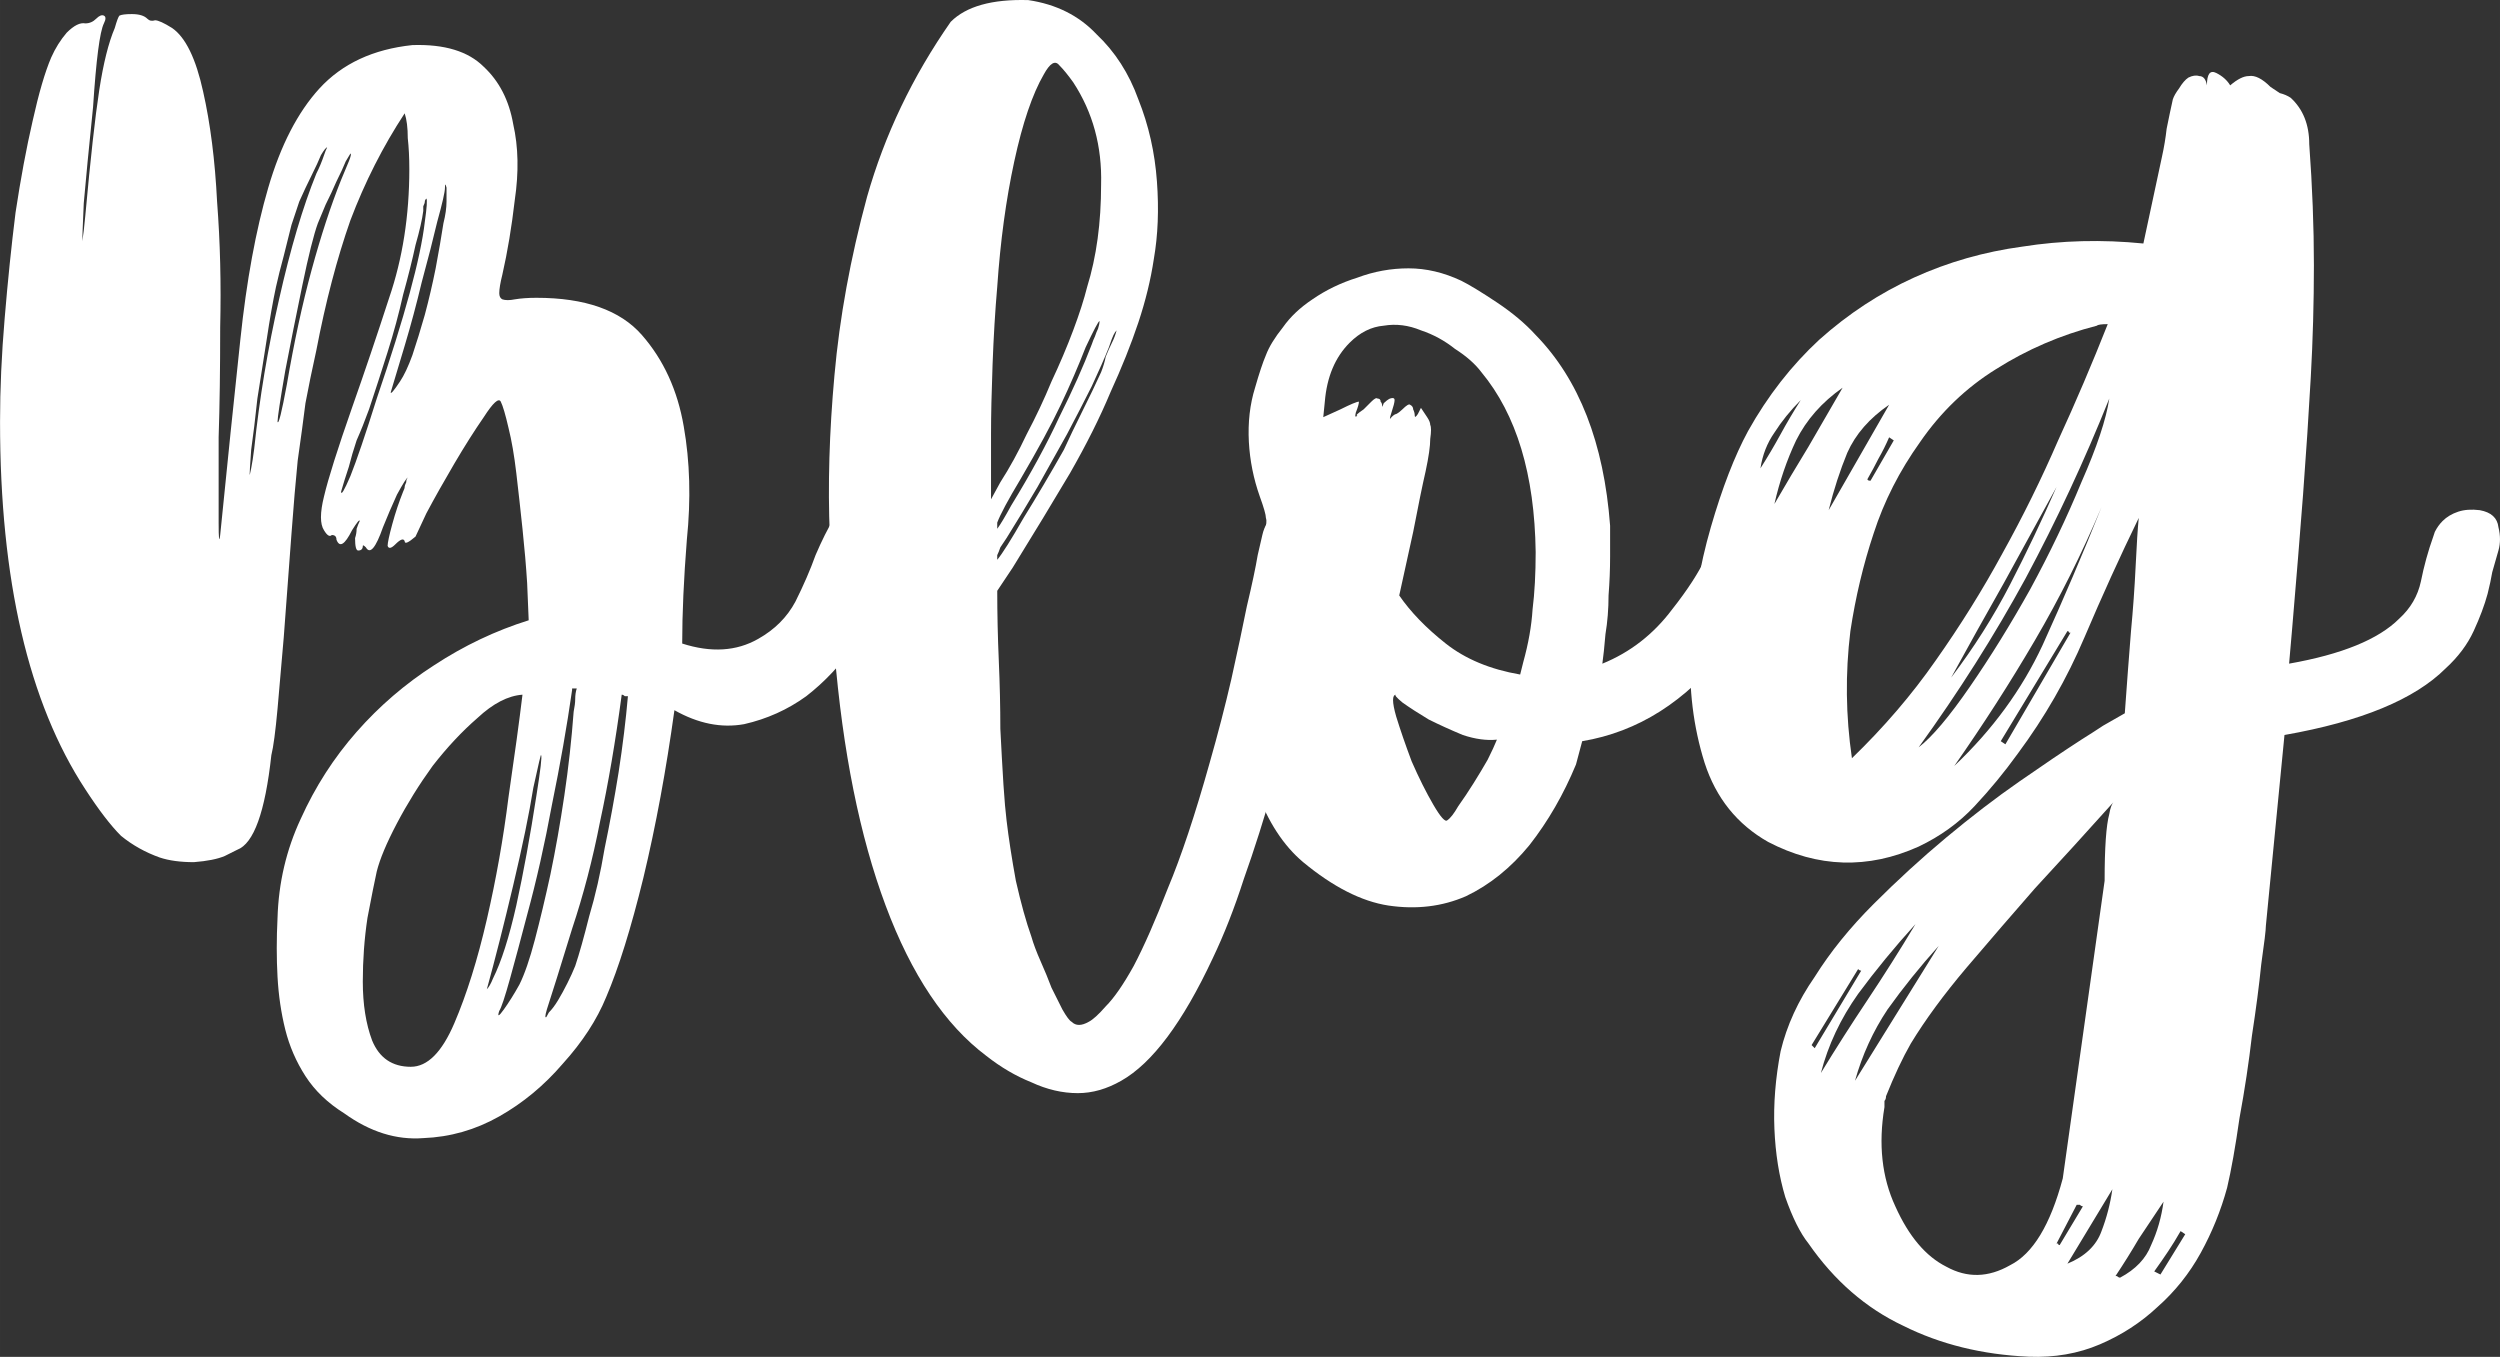<?xml version="1.0" encoding="UTF-8" standalone="no"?>
<!-- Created with Inkscape (http://www.inkscape.org/) -->

<svg
   xmlns:dc="http://purl.org/dc/elements/1.1/"
   xmlns:cc="http://creativecommons.org/ns#"
   xmlns:rdf="http://www.w3.org/1999/02/22-rdf-syntax-ns#"
   xmlns:svg="http://www.w3.org/2000/svg"
   xmlns="http://www.w3.org/2000/svg"
   xmlns:sodipodi="http://sodipodi.sourceforge.net/DTD/sodipodi-0.dtd"
   xmlns:inkscape="http://www.inkscape.org/namespaces/inkscape"
   width="92.843mm"
   height="50.39mm"
   viewBox="0 0 328.97 178.547"
   id="svg2"
   version="1.1"
   inkscape:version="0.91pre4 r13712"
   sodipodi:docname="blog.svg">
  <rect x="0" y="0" width="328.97" height="178.547" fill="#333333" stroke="none"/>
  <defs
     id="defs4" />
  <sodipodi:namedview
     id="base"
     pagecolor="#ffffff"
     bordercolor="#666666"
     borderopacity="1.0"
     inkscape:pageopacity="0.0"
     inkscape:pageshadow="2"
     inkscape:zoom="0.98994949"
     inkscape:cx="-134.56337"
     inkscape:cy="82.185424"
     inkscape:document-units="px"
     inkscape:current-layer="layer1"
     showgrid="false"
     fit-margin-top="0"
     fit-margin-left="0"
     fit-margin-right="0"
     fit-margin-bottom="0"
     inkscape:window-width="1920"
     inkscape:window-height="1017"
     inkscape:window-x="-8"
     inkscape:window-y="-8"
     inkscape:window-maximized="1" />
  <g
     inkscape:label="Vrstva 1"
     inkscape:groupmode="layer"
     id="layer1"
     transform="translate(-2.421,-875.964)">
    <g
       style="font-style:normal;font-variant:normal;font-weight:normal;font-stretch:normal;font-size:204.016px;line-height:125%;font-family:'Better Together';-inkscape-font-specification:'Better Together';letter-spacing:0px;word-spacing:0px;fill:#ffffff;fill-opacity:1;stroke:none;stroke-width:1px;stroke-linecap:butt;stroke-linejoin:miter;stroke-opacity:1"
       id="text4136">
      <path
         d="m 116.262,942.69 q 2.652,0.612 3.06,3.468 0.612,2.856 -0.612,6.733 -1.224,3.876 -3.876,7.957 -2.652,3.876 -6.325,6.733 -3.672,2.652 -8.161,3.672 -4.488,0.816 -9.181,-1.836 -1.632,11.833 -4.08,22.034 -2.448,9.997 -4.896,15.709 -1.836,4.488 -5.712,8.773 -3.672,4.284 -8.365,6.937 -4.692,2.652 -9.997,2.856 -5.304,0.408 -10.405,-3.264 -3.264,-2.04 -5.1,-4.896 -1.836,-2.856 -2.652,-6.12 -0.816,-3.264 -1.02,-6.936 -0.204,-3.672 0,-7.753 0.204,-6.937 3.06,-13.057 2.856,-6.324 7.345,-11.425 4.488,-5.1 10.201,-8.773 5.916,-3.876 12.445,-5.916 l -0.204,-4.896 q -0.204,-3.264 -0.612,-7.141 -0.408,-3.876 -0.816,-7.345 -0.408,-3.468 -1.02,-5.916 -0.612,-2.652 -1.02,-3.468 -0.408,-0.816 -2.244,2.04 -1.836,2.652 -3.876,6.12 -2.04,3.468 -3.672,6.529 -1.428,3.06 -1.428,3.06 -1.428,1.224 -1.428,0.612 -0.204,-0.612 -1.224,0.408 -0.816,0.816 -1.02,0.204 0,-0.612 0.612,-2.856 0.612,-2.244 1.428,-4.284 0.204,-0.408 0.204,-0.612 0,-0.204 0.204,-0.612 0,-0.408 0.204,-0.612 -0.204,0 -1.428,2.244 -1.02,2.244 -1.836,4.284 -1.428,4.08 -2.244,2.652 -0.408,-0.408 -0.408,-0.204 0,0.612 -0.612,0.612 -0.408,0 -0.408,-1.632 0.204,-0.612 0.204,-1.224 0.204,-0.612 0.408,-1.02 0,-0.408 -1.02,1.224 -1.428,2.856 -2.04,1.224 0,-0.612 -0.612,-0.612 -0.408,0.408 -1.02,-0.612 -0.816,-1.224 0,-4.488 0.816,-3.468 3.672,-11.629 2.448,-6.937 4.896,-14.485 2.652,-7.753 2.652,-16.933 0,-2.244 -0.204,-4.08 0,-2.04 -0.408,-3.264 -4.284,6.529 -7.141,14.077 -2.652,7.549 -4.488,17.137 -0.816,3.672 -1.428,6.937 -0.408,3.264 -1.02,7.549 -0.408,4.08 -0.816,9.589 -0.408,5.508 -1.02,13.669 -0.408,4.896 -0.816,9.385 -0.408,4.488 -0.816,6.12 -1.224,11.221 -4.488,12.445 l -1.632,0.816 q -1.428,0.612 -4.08,0.816 -2.652,0 -4.488,-0.612 -2.856,-1.02 -5.1,-2.856 -2.04,-2.04 -4.692,-6.12 -11.221,-17.137 -11.221,-48.352 0,-6.529 0.612,-13.669 0.612,-7.345 1.428,-13.873 1.02,-6.733 2.244,-12.037 1.224,-5.508 2.448,-8.365 0.816,-1.836 2.04,-3.264 1.428,-1.428 2.448,-1.224 0.816,0 1.428,-0.612 0.612,-0.612 1.02,-0.408 0.408,0.204 0,1.02 -0.816,1.632 -1.428,11.017 -0.816,7.957 -1.224,12.649 -0.204,4.488 -0.204,5.508 0,0.612 0,-0.408 0.204,-1.224 0.408,-3.468 1.02,-11.221 1.836,-16.525 0.816,-5.304 2.04,-8.161 0.408,-1.428 0.612,-1.632 0.408,-0.204 1.632,-0.204 1.428,0 2.04,0.612 0.408,0.408 1.02,0.204 0.612,0 2.244,1.02 2.652,1.836 4.08,8.365 1.428,6.324 1.836,14.485 0.612,7.957 0.408,16.525 0,8.365 -0.204,14.485 0,7.753 0,11.221 0,3.264 0.204,1.632 1.428,-14.281 2.652,-25.706 1.224,-11.629 3.672,-19.994 2.448,-8.365 6.733,-13.057 4.488,-4.896 12.241,-5.712 6.325,-0.204 9.385,2.856 3.06,2.856 3.876,7.549 1.02,4.488 0.204,9.997 -0.612,5.304 -1.632,9.793 -0.408,1.632 -0.408,2.448 0,0.612 0.408,0.816 0.612,0.204 1.632,0 1.224,-0.204 2.856,-0.204 9.589,0 13.873,4.896 4.284,4.896 5.508,12.037 1.224,6.937 0.408,14.893 -0.612,7.753 -0.612,13.669 5.712,1.836 9.997,-0.612 3.264,-1.836 4.896,-4.896 1.632,-3.264 2.652,-6.12 1.224,-2.856 2.448,-4.896 1.428,-2.04 4.08,-1.428 z m -80.382,-7.753 q 1.02,-9.793 3.264,-19.586 2.244,-9.997 4.896,-16.525 0.612,-1.224 1.02,-2.448 0.204,-0.612 0.408,-1.02 -0.204,0 -0.816,1.02 -0.408,1.02 -1.224,2.652 -0.816,1.632 -1.632,3.468 -0.612,1.836 -1.02,3.06 -0.408,1.632 -1.02,4.08 -0.612,2.244 -1.02,4.08 -0.612,2.856 -1.224,6.937 -0.612,3.876 -1.224,7.753 -0.408,3.876 -0.816,6.733 -0.204,2.856 -0.204,3.264 0,0.204 0.204,-0.816 0.204,-1.02 0.408,-2.652 z M 47.304,899.642 q 0.612,-1.428 1.02,-2.448 0.408,-1.02 0.204,-1.02 0,0 -0.612,1.02 -0.408,1.02 -1.224,2.652 -0.612,1.428 -1.428,3.06 -0.612,1.428 -1.02,2.448 -0.816,2.244 -2.04,8.161 -1.224,5.916 -2.244,11.221 -1.02,5.916 -1.02,6.733 0.204,0.612 1.224,-4.896 1.428,-8.365 3.264,-15.097 1.836,-6.733 3.876,-11.833 z m 4.692,28.766 q 5.508,-16.117 6.325,-23.258 0.408,-2.856 0.204,-3.06 -0.204,0.204 -0.204,0.408 0,0.204 -0.204,0.612 0,0.204 0,0.612 -0.204,1.632 -1.02,4.488 -0.612,2.856 -1.632,6.529 -0.816,3.672 -2.04,7.549 -1.224,3.876 -2.448,7.549 -0.816,2.244 -1.632,4.08 -0.612,1.836 -1.02,3.468 -0.612,1.836 -1.02,3.264 0,0.816 1.224,-2.04 1.224,-3.06 3.468,-10.201 z m 8.773,-23.054 q 0.408,-1.632 0.408,-2.856 0,-1.428 0,-1.836 -0.204,-0.816 -0.204,0 0,0.816 -1.02,4.488 -0.816,3.468 -2.04,7.957 -1.02,4.284 -2.244,8.365 -1.224,4.08 -1.836,6.12 0,0.408 1.224,-1.428 0.816,-1.224 1.632,-3.468 0.816,-2.448 1.632,-5.304 0.816,-3.06 1.428,-6.12 0.612,-3.264 1.02,-5.916 z M 56.485,1016.34 q 3.264,0 5.712,-5.712 2.448,-5.713 4.284,-13.669 1.836,-7.957 2.856,-16.117 1.224,-8.365 1.836,-13.465 -2.856,0.204 -5.916,3.06 -3.06,2.652 -5.916,6.325 -2.652,3.672 -4.692,7.549 -2.04,3.876 -2.652,6.325 -0.408,1.836 -1.224,6.12 -0.612,4.08 -0.612,8.365 0,4.488 1.224,7.753 1.428,3.468 5.1,3.468 z m 9.997,-10.201 q -0.204,0.408 0,0 0.408,-0.408 0.816,-1.428 1.632,-3.264 3.06,-9.589 1.428,-6.529 2.652,-14.485 0.816,-5.1 0.612,-5.304 0,-0.408 -1.02,4.284 -0.816,5.1 -2.652,12.853 -1.836,7.753 -3.468,13.669 z m 1.632,2.856 q -0.408,1.224 0.612,-0.204 1.02,-1.428 2.04,-3.264 1.02,-2.04 2.04,-5.917 1.02,-3.876 2.04,-8.569 1.02,-4.896 1.836,-10.405 0.816,-5.508 1.224,-11.017 0.204,-1.02 0.204,-1.632 0,-0.816 0.204,-1.428 l -0.612,0 0,0.204 q -1.02,7.141 -2.652,15.097 -1.428,7.753 -3.264,14.485 -1.224,4.692 -2.244,8.365 -1.02,3.672 -1.428,4.284 z m 9.997,-5.916 q 0.816,-2.448 1.836,-6.529 1.224,-4.08 2.04,-8.977 1.02,-4.896 1.836,-9.997 0.816,-5.304 1.224,-9.997 -0.204,0 -0.408,0 -0.204,-0.204 -0.408,-0.204 -1.224,9.181 -2.856,16.729 -1.428,7.345 -3.672,14.077 -2.448,7.957 -3.06,9.793 -0.612,1.836 -0.408,1.836 0,0.204 0.408,-0.612 0.612,-0.612 1.224,-1.632 0.612,-1.02 1.224,-2.244 0.612,-1.224 1.02,-2.244 z"
         style="fill:#ffffff"
         id="path4141" />
      <path
         d="m 173.632,942.69 q 1.836,0.408 2.856,2.04 1.224,1.428 0.816,3.06 0,0.204 -0.612,2.856 -0.408,2.652 -1.428,6.937 -0.816,4.284 -2.244,9.793 -1.224,5.508 -2.856,11.425 -2.04,7.141 -4.08,12.853 -1.836,5.712 -4.08,10.405 -5.916,12.649 -12.037,16.117 -2.856,1.632 -5.712,1.632 -3.06,0 -6.12,-1.428 -3.06,-1.224 -5.916,-3.468 -8.161,-6.12 -13.261,-19.79 -5.1,-13.669 -6.733,-33.459 -0.204,-5.712 -0.612,-15.301 -0.408,-9.793 0.612,-21.014 1.02,-11.425 4.284,-23.462 3.468,-12.241 11.017,-23.054 3.06,-3.06 10.201,-2.856 5.508,0.816 8.977,4.488 3.672,3.468 5.508,8.569 2.04,5.1 2.448,10.813 0.408,5.508 -0.408,10.201 -0.612,4.08 -2.04,8.365 -1.428,4.284 -3.672,9.181 -2.04,4.896 -5.304,10.609 -3.264,5.508 -7.549,12.445 l -2.04,3.06 q 0,4.488 0.204,9.181 0.204,4.692 0.204,8.977 0.204,4.08 0.408,7.345 0.204,3.06 0.408,4.692 0.408,3.468 1.224,7.957 1.02,4.488 2.04,7.345 0.408,1.428 1.224,3.264 0.816,1.836 1.428,3.468 0.816,1.632 1.428,2.856 0.816,1.428 1.224,1.632 0.816,0.816 2.244,0 0.816,-0.408 2.244,-2.04 1.632,-1.632 3.672,-5.304 2.04,-3.876 4.488,-10.201 2.652,-6.325 5.508,-16.525 1.632,-5.712 2.856,-11.017 1.224,-5.508 2.04,-9.589 1.02,-4.284 1.428,-6.733 0.612,-2.652 0.612,-2.652 0.408,-1.836 1.836,-2.856 1.428,-1.224 3.264,-0.816 z m -40.803,-1.02 1.224,-2.244 q 1.836,-2.856 3.468,-6.324 1.836,-3.468 3.264,-6.937 1.632,-3.468 2.856,-6.733 1.224,-3.264 1.836,-5.712 1.836,-5.916 1.836,-13.465 0.204,-7.549 -3.672,-13.465 -1.02,-1.428 -1.836,-2.244 -0.816,-1.02 -2.04,1.224 -2.244,3.876 -3.876,11.425 -1.632,7.549 -2.244,16.525 -0.408,4.692 -0.612,10.201 -0.204,5.508 -0.204,9.181 l 0,6.12 0,2.448 z m 0.816,3.876 q 0.612,-0.816 1.836,-3.06 3.876,-6.325 6.324,-11.629 2.652,-5.304 4.284,-9.589 0.204,-0.612 0.408,-1.02 0.204,-0.612 0.408,-1.02 0.204,-0.612 0.204,-1.02 -0.204,0 -1.836,3.468 -1.428,3.672 -3.264,7.549 -1.836,3.876 -5.304,9.793 -2.448,4.08 -3.06,5.712 l 0,0.816 z m 0,4.08 q 1.02,-1.224 3.468,-5.508 2.652,-4.284 5.304,-8.977 1.02,-2.244 2.448,-5.1 1.428,-2.856 2.448,-5.1 0.408,-1.02 0.612,-2.04 0.408,-1.02 0.816,-1.836 0.408,-0.816 0.612,-1.632 -0.204,0.204 -0.408,0.612 -0.204,0.408 -0.612,1.632 -0.816,2.04 -2.244,5.1 -1.428,2.856 -3.264,6.325 -1.836,3.264 -3.876,6.937 -2.04,3.468 -4.08,6.733 -0.408,0.612 -0.816,1.224 -0.204,0.612 -0.408,1.02 l 0,0.612 z"
         style="fill:#ffffff"
         id="path4143" />
      <path
         d="m 234.081,943.098 q 1.632,0.612 2.448,2.244 0.816,1.632 0.204,3.468 0,0.204 -1.836,4.08 -1.632,3.876 -5.304,8.569 -7.957,10.201 -18.974,12.037 l -0.816,3.06 q -2.448,5.916 -6.12,10.609 -3.672,4.488 -8.365,6.733 -4.692,2.04 -10.201,1.224 -5.304,-0.816 -11.221,-5.712 -3.876,-3.264 -6.12,-9.385 -2.244,-6.12 -1.836,-12.649 0.204,-3.06 0.612,-6.12 0.204,-3.264 0.612,-6.12 0.204,-3.06 0.816,-5.304 0.408,-2.448 0.816,-3.876 0.408,-1.224 0.204,-1.836 0,-0.612 -0.816,-2.856 -1.224,-3.468 -1.428,-7.141 -0.204,-3.876 0.816,-7.141 0.816,-2.856 1.428,-4.284 0.612,-1.632 2.244,-3.672 1.428,-2.04 3.876,-3.672 2.652,-1.836 5.916,-2.856 3.264,-1.224 6.733,-1.224 3.468,0 6.937,1.632 1.632,0.816 4.692,2.856 3.06,2.04 5.1,4.284 8.569,8.773 9.793,25.094 0,1.632 0,4.08 0,2.448 -0.204,5.1 0,2.652 -0.408,5.1 -0.204,2.448 -0.408,3.876 5.508,-2.244 9.181,-7.141 3.06,-3.876 4.488,-6.937 1.428,-3.264 1.428,-3.468 0.612,-1.632 2.244,-2.448 1.632,-0.816 3.468,-0.204 z m -57.533,-12.241 2.244,-1.02 q 2.04,-1.02 2.448,-1.02 0,0.408 -0.408,1.428 -0.204,0.816 0.204,0.408 -0.408,0 0.816,-0.816 l 1.02,-1.02 q 0.612,-0.612 0.816,-0.408 0.408,0 0.408,0.408 0.204,0.204 0.204,0.612 0,0.204 0.204,-0.408 0.408,-0.408 0.816,-0.612 0.612,-0.204 0.612,0.204 0,0.408 -0.408,1.632 -0.408,1.224 0,0.612 0.408,-0.408 0.612,-0.408 0.408,-0.204 0.816,-0.612 0.816,-0.816 1.02,-0.612 0.408,0.204 0.408,0.612 0.204,0.408 0.204,0.816 0,0.408 0.408,-0.204 l 0.408,-0.816 0.816,1.224 q 0.408,0.612 0.408,1.02 0.204,0.408 0,1.836 0,1.428 -0.612,4.284 -0.612,2.652 -1.632,7.957 l -1.836,8.365 q 2.244,3.264 6.12,6.325 3.876,3.06 9.793,4.08 l 0.408,-1.632 q 1.02,-3.672 1.224,-6.937 0.408,-3.264 0.408,-7.549 -0.204,-15.301 -7.141,-23.666 -1.224,-1.632 -3.468,-3.06 -2.04,-1.632 -4.488,-2.448 -2.448,-1.02 -4.896,-0.612 -2.448,0.204 -4.488,2.244 -2.856,2.856 -3.264,7.753 l -0.204,2.04 z m 16.321,53.044 q 0.612,-0.408 1.428,-1.836 1.02,-1.428 2.04,-3.06 1.02,-1.632 1.836,-3.06 0.816,-1.632 1.224,-2.652 -2.04,0.204 -4.488,-0.612 -2.448,-1.02 -4.488,-2.04 -2.04,-1.224 -3.468,-2.244 -1.224,-1.02 -0.816,-1.02 -0.816,0 0,2.856 0.816,2.652 2.04,5.916 1.428,3.264 2.856,5.712 1.428,2.448 1.836,2.04 z"
         style="fill:#ffffff"
         id="path4145" />
      <path
         d="m 328.738,943.098 q 2.244,0.408 2.448,2.244 0.408,1.632 0,3.06 -0.408,1.428 -0.816,2.856 -0.204,1.224 -0.612,2.856 -0.612,2.244 -1.836,4.896 -1.224,2.652 -3.672,4.896 -6.12,6.12 -21.218,8.773 l -2.448,25.094 q 0,0.816 -0.612,5.1 -0.408,4.08 -1.224,9.385 -0.612,5.304 -1.632,10.813 -0.816,5.712 -1.632,9.181 -1.224,4.488 -3.468,8.569 -2.244,4.08 -5.712,7.141 -3.264,3.06 -7.549,4.896 -4.284,1.836 -9.385,1.632 -9.181,-0.408 -16.525,-4.08 -7.345,-3.468 -12.445,-10.813 -1.632,-2.04 -3.06,-6.12 -1.224,-4.08 -1.428,-8.977 -0.204,-4.896 0.816,-10.201 1.224,-5.1 4.488,-9.793 3.06,-4.896 7.753,-9.589 4.692,-4.692 9.589,-8.773 4.896,-4.08 9.589,-7.345 4.692,-3.264 8.161,-5.508 1.632,-1.02 2.856,-1.836 1.428,-0.816 2.856,-1.632 0.408,-5.712 0.816,-10.813 0.408,-4.284 0.612,-8.569 0.204,-4.284 0.408,-6.324 -3.672,7.549 -7.141,15.709 -3.468,8.161 -8.773,15.301 -2.652,3.672 -5.712,6.937 -3.06,3.264 -7.345,5.304 -9.997,4.488 -19.79,-0.612 -6.12,-3.468 -8.365,-10.405 -2.244,-7.141 -1.836,-15.097 0.408,-8.161 2.652,-15.913 2.244,-7.753 4.896,-12.649 3.876,-6.937 9.385,-12.037 5.712,-5.1 12.445,-8.161 6.733,-3.06 14.281,-4.08 7.753,-1.224 15.913,-0.408 l 2.448,-11.425 q 0.408,-1.836 0.612,-3.672 0.408,-2.04 0.816,-3.876 0.204,-0.612 0.816,-1.428 0.612,-1.02 1.224,-1.428 0.816,-0.408 1.428,-0.204 0.816,0 1.02,1.224 0,-2.244 1.224,-1.632 1.224,0.612 1.836,1.632 1.428,-1.224 2.448,-1.224 1.224,-0.204 2.856,1.428 0.612,0.408 1.224,0.816 0.816,0.204 1.428,0.612 2.448,2.244 2.448,6.12 0.612,8.365 0.612,15.913 0,7.345 -0.408,14.689 -0.408,7.345 -1.02,15.505 -0.612,7.957 -1.428,17.545 l -0.408,4.692 q 10.405,-1.836 14.485,-5.916 2.244,-2.04 2.856,-4.896 0.612,-3.06 1.632,-5.916 0,0 0.204,-0.612 0.408,-0.816 1.02,-1.428 0.816,-0.816 2.04,-1.224 1.224,-0.408 2.856,-0.204 z m -94.664,-5.508 q 1.428,-2.244 2.652,-4.488 1.224,-2.244 2.652,-4.488 -2.04,2.04 -3.468,4.284 -1.428,2.04 -1.836,4.692 z m 10.813,-10.609 q -4.08,2.856 -6.12,6.937 -1.836,3.876 -2.856,8.365 2.244,-3.876 4.488,-7.549 2.244,-3.876 4.488,-7.753 z m 6.12,2.244 q -3.876,2.652 -5.508,6.324 -1.428,3.468 -2.448,7.549 l 7.957,-13.873 z m 0,4.284 q -0.612,1.428 -1.428,2.856 -0.612,1.224 -1.428,2.652 0,0.204 0.408,0.204 l 3.06,-5.304 -0.612,-0.408 z m -4.896,42.231 q 6.325,-6.12 11.017,-12.853 4.896,-6.937 8.773,-14.077 4.08,-7.345 7.345,-14.893 3.468,-7.549 6.529,-15.301 -1.224,0 -1.428,0.204 -7.141,1.836 -13.261,5.712 -5.916,3.672 -9.997,9.589 -4.08,5.712 -6.12,12.037 -2.04,6.12 -3.06,12.853 -1.02,8.365 0.204,16.729 z m 26.93,-35.703 q -3.468,6.325 -6.937,12.649 -3.468,6.12 -6.937,12.445 4.488,-5.916 7.753,-12.241 3.264,-6.325 6.12,-12.853 z m 1.836,19.178 q -0.204,0 -0.204,0 0,-0.204 -0.204,-0.204 l -8.773,14.485 0.612,0.408 8.569,-14.689 z m -15.301,17.545 q 7.549,-7.141 11.629,-15.913 4.08,-8.977 7.753,-18.157 -3.876,9.181 -8.773,17.545 -4.896,8.365 -10.609,16.525 z m -4.692,-2.448 q 2.652,-2.04 6.733,-7.957 4.08,-5.916 7.957,-12.853 3.876,-7.141 6.733,-14.077 3.06,-6.937 3.672,-11.017 -4.896,12.241 -11.017,23.666 -6.12,11.221 -14.077,22.238 z m -14.077,39.171 q 0.408,0.408 0.408,0.408 l 6.12,-10.201 q -0.204,0 -0.408,-0.204 l -6.12,9.997 z m 1.224,3.672 q 2.856,-4.692 6.12,-9.589 3.264,-4.896 6.324,-9.997 -4.08,4.488 -7.549,9.181 -3.468,4.896 -4.896,10.405 z m 15.505,-16.729 q -3.672,4.08 -6.733,8.365 -2.856,4.284 -4.284,9.385 l 11.017,-17.749 z m 15.505,39.171 q 0.204,0 0.204,0 0,0.204 0.204,0.204 l 3.06,-5.1 q -0.204,0 -0.408,-0.204 0,0 -0.408,0 l -2.652,5.1 z m 1.428,2.652 q 3.468,-1.428 4.488,-4.284 1.02,-2.652 1.428,-5.508 l -5.916,9.793 z m 4.896,-50.392 q 0,-6.529 0.612,-8.773 0.204,-1.224 0.612,-1.632 -5.304,5.916 -10.405,11.425 -4.284,4.896 -8.977,10.405 -4.488,5.304 -7.345,9.997 -1.632,2.856 -3.264,6.936 0,0.408 -0.204,0.612 0,0.408 0,0.816 -1.224,7.345 1.428,13.057 2.652,5.917 6.733,7.957 4.08,2.244 8.365,-0.204 4.488,-2.244 6.937,-11.425 l 5.508,-39.171 z m 2.04,52.228 q 3.06,-1.632 4.08,-4.284 1.224,-2.652 1.632,-5.712 -1.632,2.448 -3.264,4.896 -1.428,2.448 -3.06,4.896 0.204,0 0.204,0 0.204,0.204 0.408,0.204 z m 8.569,-5.713 -0.612,-0.408 q -0.816,1.428 -1.632,2.652 -0.816,1.224 -1.836,2.652 l 0.816,0.408 3.264,-5.304 z"
         style="fill:#ffffff"
         id="path4147" />
    </g>
  </g>
</svg>
